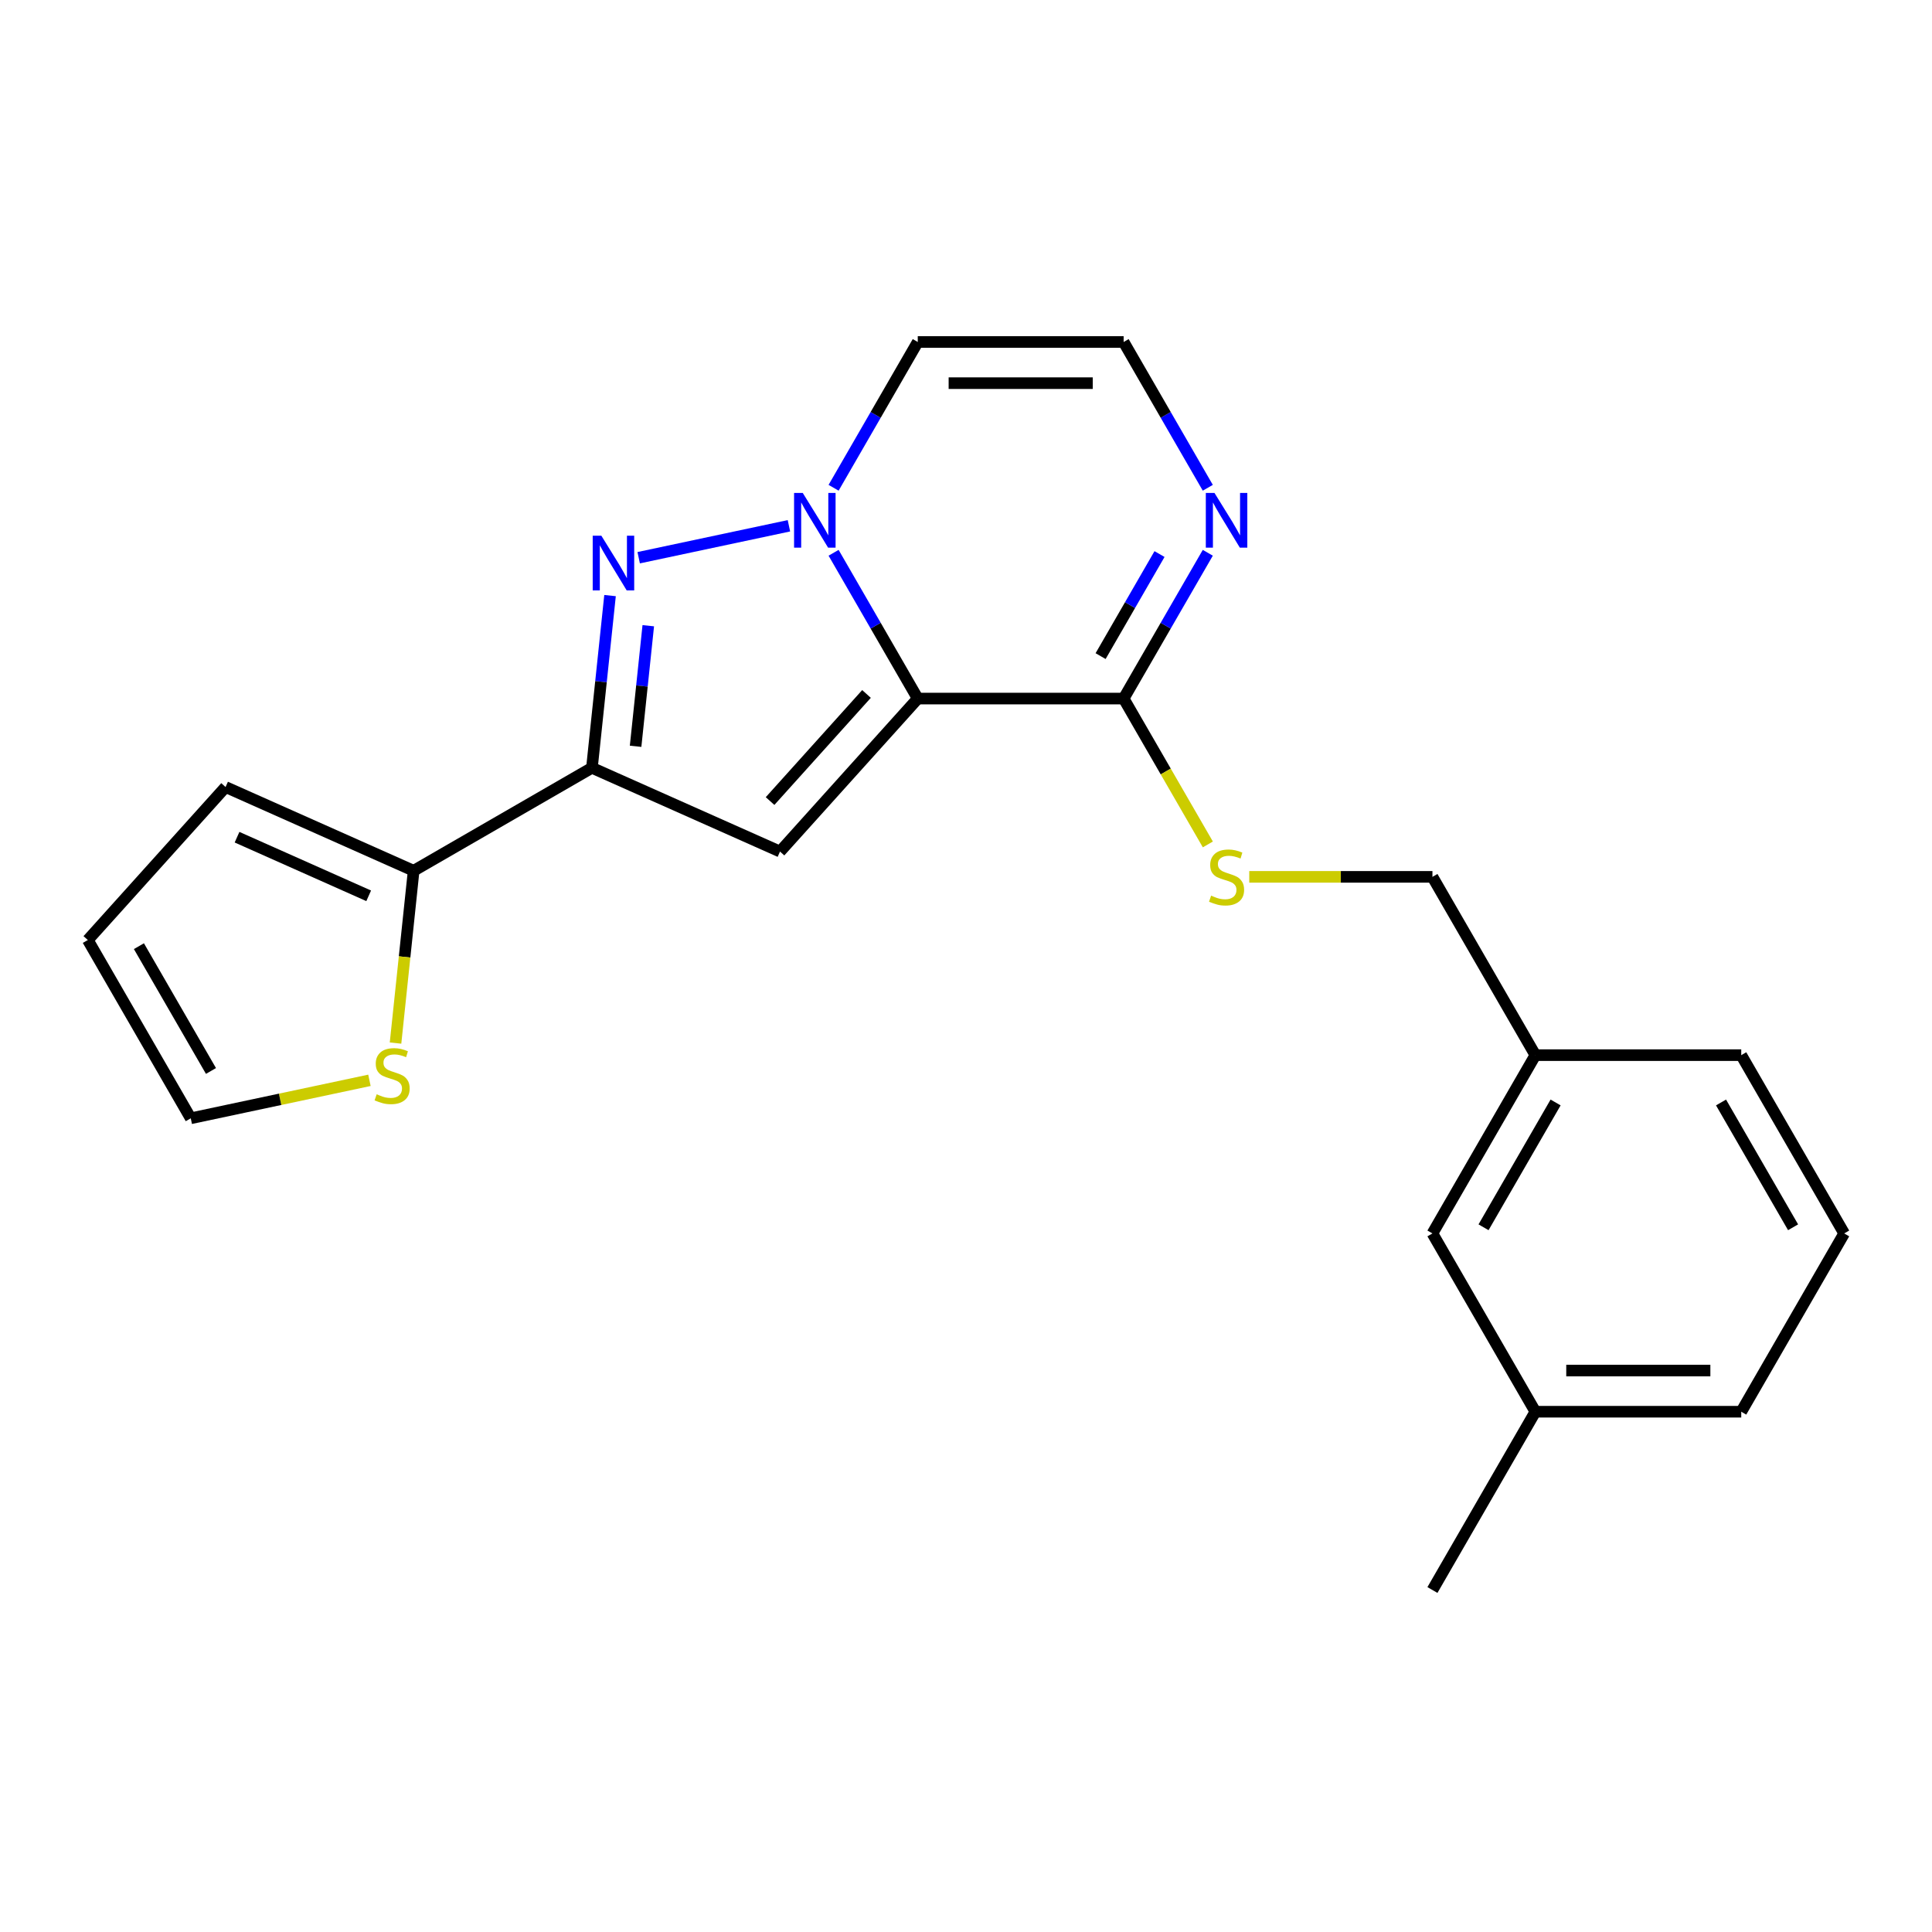 <?xml version='1.0' encoding='iso-8859-1'?>
<svg version='1.1' baseProfile='full'
              xmlns='http://www.w3.org/2000/svg'
                      xmlns:rdkit='http://www.rdkit.org/xml'
                      xmlns:xlink='http://www.w3.org/1999/xlink'
                  xml:space='preserve'
width='1000px' height='1000px' viewBox='0 0 1000 1000'>
<!-- END OF HEADER -->
<rect style='opacity:1.0;fill:#FFFFFF;stroke:none' width='1000' height='1000' x='0' y='0'> </rect>
<path class='bond-0' d='M 475.032,361.576 L 453.249,323.847' style='fill:none;fill-rule:evenodd;stroke:#000000;stroke-width:6px;stroke-linecap:butt;stroke-linejoin:miter;stroke-opacity:1' />
<path class='bond-0' d='M 453.249,323.847 L 431.466,286.118' style='fill:none;fill-rule:evenodd;stroke:#0000FF;stroke-width:6px;stroke-linecap:butt;stroke-linejoin:miter;stroke-opacity:1' />
<path class='bond-2' d='M 475.032,361.576 L 403.731,440.765' style='fill:none;fill-rule:evenodd;stroke:#000000;stroke-width:6px;stroke-linecap:butt;stroke-linejoin:miter;stroke-opacity:1' />
<path class='bond-2' d='M 448.499,359.194 L 398.588,414.626' style='fill:none;fill-rule:evenodd;stroke:#000000;stroke-width:6px;stroke-linecap:butt;stroke-linejoin:miter;stroke-opacity:1' />
<path class='bond-4' d='M 475.032,361.576 L 581.591,361.576' style='fill:none;fill-rule:evenodd;stroke:#000000;stroke-width:6px;stroke-linecap:butt;stroke-linejoin:miter;stroke-opacity:1' />
<path class='bond-1' d='M 408.349,272.143 L 330.584,288.673' style='fill:none;fill-rule:evenodd;stroke:#0000FF;stroke-width:6px;stroke-linecap:butt;stroke-linejoin:miter;stroke-opacity:1' />
<path class='bond-7' d='M 431.466,252.47 L 453.249,214.741' style='fill:none;fill-rule:evenodd;stroke:#0000FF;stroke-width:6px;stroke-linecap:butt;stroke-linejoin:miter;stroke-opacity:1' />
<path class='bond-7' d='M 453.249,214.741 L 475.032,177.012' style='fill:none;fill-rule:evenodd;stroke:#000000;stroke-width:6px;stroke-linecap:butt;stroke-linejoin:miter;stroke-opacity:1' />
<path class='bond-22' d='M 315.755,308.273 L 311.07,352.848' style='fill:none;fill-rule:evenodd;stroke:#0000FF;stroke-width:6px;stroke-linecap:butt;stroke-linejoin:miter;stroke-opacity:1' />
<path class='bond-22' d='M 311.07,352.848 L 306.385,397.424' style='fill:none;fill-rule:evenodd;stroke:#000000;stroke-width:6px;stroke-linecap:butt;stroke-linejoin:miter;stroke-opacity:1' />
<path class='bond-22' d='M 335.544,323.873 L 332.265,355.076' style='fill:none;fill-rule:evenodd;stroke:#0000FF;stroke-width:6px;stroke-linecap:butt;stroke-linejoin:miter;stroke-opacity:1' />
<path class='bond-22' d='M 332.265,355.076 L 328.985,386.279' style='fill:none;fill-rule:evenodd;stroke:#000000;stroke-width:6px;stroke-linecap:butt;stroke-linejoin:miter;stroke-opacity:1' />
<path class='bond-3' d='M 403.731,440.765 L 306.385,397.424' style='fill:none;fill-rule:evenodd;stroke:#000000;stroke-width:6px;stroke-linecap:butt;stroke-linejoin:miter;stroke-opacity:1' />
<path class='bond-5' d='M 306.385,397.424 L 214.102,450.703' style='fill:none;fill-rule:evenodd;stroke:#000000;stroke-width:6px;stroke-linecap:butt;stroke-linejoin:miter;stroke-opacity:1' />
<path class='bond-6' d='M 581.591,361.576 L 603.374,323.847' style='fill:none;fill-rule:evenodd;stroke:#000000;stroke-width:6px;stroke-linecap:butt;stroke-linejoin:miter;stroke-opacity:1' />
<path class='bond-6' d='M 603.374,323.847 L 625.157,286.118' style='fill:none;fill-rule:evenodd;stroke:#0000FF;stroke-width:6px;stroke-linecap:butt;stroke-linejoin:miter;stroke-opacity:1' />
<path class='bond-6' d='M 569.669,339.602 L 584.917,313.191' style='fill:none;fill-rule:evenodd;stroke:#000000;stroke-width:6px;stroke-linecap:butt;stroke-linejoin:miter;stroke-opacity:1' />
<path class='bond-6' d='M 584.917,313.191 L 600.165,286.781' style='fill:none;fill-rule:evenodd;stroke:#0000FF;stroke-width:6px;stroke-linecap:butt;stroke-linejoin:miter;stroke-opacity:1' />
<path class='bond-10' d='M 581.591,361.576 L 603.385,399.326' style='fill:none;fill-rule:evenodd;stroke:#000000;stroke-width:6px;stroke-linecap:butt;stroke-linejoin:miter;stroke-opacity:1' />
<path class='bond-10' d='M 603.385,399.326 L 625.18,437.075' style='fill:none;fill-rule:evenodd;stroke:#CCCC00;stroke-width:6px;stroke-linecap:butt;stroke-linejoin:miter;stroke-opacity:1' />
<path class='bond-8' d='M 214.102,450.703 L 209.415,495.298' style='fill:none;fill-rule:evenodd;stroke:#000000;stroke-width:6px;stroke-linecap:butt;stroke-linejoin:miter;stroke-opacity:1' />
<path class='bond-8' d='M 209.415,495.298 L 204.728,539.894' style='fill:none;fill-rule:evenodd;stroke:#CCCC00;stroke-width:6px;stroke-linecap:butt;stroke-linejoin:miter;stroke-opacity:1' />
<path class='bond-11' d='M 214.102,450.703 L 116.756,407.362' style='fill:none;fill-rule:evenodd;stroke:#000000;stroke-width:6px;stroke-linecap:butt;stroke-linejoin:miter;stroke-opacity:1' />
<path class='bond-11' d='M 190.832,463.671 L 122.69,433.332' style='fill:none;fill-rule:evenodd;stroke:#000000;stroke-width:6px;stroke-linecap:butt;stroke-linejoin:miter;stroke-opacity:1' />
<path class='bond-9' d='M 625.157,252.47 L 603.374,214.741' style='fill:none;fill-rule:evenodd;stroke:#0000FF;stroke-width:6px;stroke-linecap:butt;stroke-linejoin:miter;stroke-opacity:1' />
<path class='bond-9' d='M 603.374,214.741 L 581.591,177.012' style='fill:none;fill-rule:evenodd;stroke:#000000;stroke-width:6px;stroke-linecap:butt;stroke-linejoin:miter;stroke-opacity:1' />
<path class='bond-23' d='M 475.032,177.012 L 581.591,177.012' style='fill:none;fill-rule:evenodd;stroke:#000000;stroke-width:6px;stroke-linecap:butt;stroke-linejoin:miter;stroke-opacity:1' />
<path class='bond-23' d='M 491.016,198.323 L 565.607,198.323' style='fill:none;fill-rule:evenodd;stroke:#000000;stroke-width:6px;stroke-linecap:butt;stroke-linejoin:miter;stroke-opacity:1' />
<path class='bond-12' d='M 191.22,559.174 L 144.977,569.003' style='fill:none;fill-rule:evenodd;stroke:#CCCC00;stroke-width:6px;stroke-linecap:butt;stroke-linejoin:miter;stroke-opacity:1' />
<path class='bond-12' d='M 144.977,569.003 L 98.734,578.832' style='fill:none;fill-rule:evenodd;stroke:#000000;stroke-width:6px;stroke-linecap:butt;stroke-linejoin:miter;stroke-opacity:1' />
<path class='bond-14' d='M 646.614,453.859 L 694.021,453.859' style='fill:none;fill-rule:evenodd;stroke:#CCCC00;stroke-width:6px;stroke-linecap:butt;stroke-linejoin:miter;stroke-opacity:1' />
<path class='bond-14' d='M 694.021,453.859 L 741.428,453.859' style='fill:none;fill-rule:evenodd;stroke:#000000;stroke-width:6px;stroke-linecap:butt;stroke-linejoin:miter;stroke-opacity:1' />
<path class='bond-13' d='M 116.756,407.362 L 45.455,486.55' style='fill:none;fill-rule:evenodd;stroke:#000000;stroke-width:6px;stroke-linecap:butt;stroke-linejoin:miter;stroke-opacity:1' />
<path class='bond-24' d='M 98.734,578.832 L 45.455,486.55' style='fill:none;fill-rule:evenodd;stroke:#000000;stroke-width:6px;stroke-linecap:butt;stroke-linejoin:miter;stroke-opacity:1' />
<path class='bond-24' d='M 109.198,554.334 L 71.903,489.737' style='fill:none;fill-rule:evenodd;stroke:#000000;stroke-width:6px;stroke-linecap:butt;stroke-linejoin:miter;stroke-opacity:1' />
<path class='bond-16' d='M 741.428,453.859 L 794.708,546.141' style='fill:none;fill-rule:evenodd;stroke:#000000;stroke-width:6px;stroke-linecap:butt;stroke-linejoin:miter;stroke-opacity:1' />
<path class='bond-15' d='M 741.428,638.424 L 794.708,546.141' style='fill:none;fill-rule:evenodd;stroke:#000000;stroke-width:6px;stroke-linecap:butt;stroke-linejoin:miter;stroke-opacity:1' />
<path class='bond-15' d='M 767.877,635.237 L 805.172,570.639' style='fill:none;fill-rule:evenodd;stroke:#000000;stroke-width:6px;stroke-linecap:butt;stroke-linejoin:miter;stroke-opacity:1' />
<path class='bond-17' d='M 741.428,638.424 L 794.708,730.706' style='fill:none;fill-rule:evenodd;stroke:#000000;stroke-width:6px;stroke-linecap:butt;stroke-linejoin:miter;stroke-opacity:1' />
<path class='bond-19' d='M 794.708,546.141 L 901.266,546.141' style='fill:none;fill-rule:evenodd;stroke:#000000;stroke-width:6px;stroke-linecap:butt;stroke-linejoin:miter;stroke-opacity:1' />
<path class='bond-21' d='M 794.708,730.706 L 741.428,822.988' style='fill:none;fill-rule:evenodd;stroke:#000000;stroke-width:6px;stroke-linecap:butt;stroke-linejoin:miter;stroke-opacity:1' />
<path class='bond-25' d='M 794.708,730.706 L 901.266,730.706' style='fill:none;fill-rule:evenodd;stroke:#000000;stroke-width:6px;stroke-linecap:butt;stroke-linejoin:miter;stroke-opacity:1' />
<path class='bond-25' d='M 810.691,709.394 L 885.282,709.394' style='fill:none;fill-rule:evenodd;stroke:#000000;stroke-width:6px;stroke-linecap:butt;stroke-linejoin:miter;stroke-opacity:1' />
<path class='bond-18' d='M 954.545,638.424 L 901.266,546.141' style='fill:none;fill-rule:evenodd;stroke:#000000;stroke-width:6px;stroke-linecap:butt;stroke-linejoin:miter;stroke-opacity:1' />
<path class='bond-18' d='M 928.097,635.237 L 890.802,570.639' style='fill:none;fill-rule:evenodd;stroke:#000000;stroke-width:6px;stroke-linecap:butt;stroke-linejoin:miter;stroke-opacity:1' />
<path class='bond-20' d='M 954.545,638.424 L 901.266,730.706' style='fill:none;fill-rule:evenodd;stroke:#000000;stroke-width:6px;stroke-linecap:butt;stroke-linejoin:miter;stroke-opacity:1' />
<path  class='atom-1' d='M 415.493 255.134
L 424.773 270.134
Q 425.693 271.614, 427.173 274.294
Q 428.653 276.974, 428.733 277.134
L 428.733 255.134
L 432.493 255.134
L 432.493 283.454
L 428.613 283.454
L 418.653 267.054
Q 417.493 265.134, 416.253 262.934
Q 415.053 260.734, 414.693 260.054
L 414.693 283.454
L 411.013 283.454
L 411.013 255.134
L 415.493 255.134
' fill='#0000FF'/>
<path  class='atom-2' d='M 311.263 277.289
L 320.543 292.289
Q 321.463 293.769, 322.943 296.449
Q 324.423 299.129, 324.503 299.289
L 324.503 277.289
L 328.263 277.289
L 328.263 305.609
L 324.383 305.609
L 314.423 289.209
Q 313.263 287.289, 312.023 285.089
Q 310.823 282.889, 310.463 282.209
L 310.463 305.609
L 306.783 305.609
L 306.783 277.289
L 311.263 277.289
' fill='#0000FF'/>
<path  class='atom-7' d='M 628.61 255.134
L 637.89 270.134
Q 638.81 271.614, 640.29 274.294
Q 641.77 276.974, 641.85 277.134
L 641.85 255.134
L 645.61 255.134
L 645.61 283.454
L 641.73 283.454
L 631.77 267.054
Q 630.61 265.134, 629.37 262.934
Q 628.17 260.734, 627.81 260.054
L 627.81 283.454
L 624.13 283.454
L 624.13 255.134
L 628.61 255.134
' fill='#0000FF'/>
<path  class='atom-9' d='M 194.964 566.398
Q 195.284 566.518, 196.604 567.078
Q 197.924 567.638, 199.364 567.998
Q 200.844 568.318, 202.284 568.318
Q 204.964 568.318, 206.524 567.038
Q 208.084 565.718, 208.084 563.438
Q 208.084 561.878, 207.284 560.918
Q 206.524 559.958, 205.324 559.438
Q 204.124 558.918, 202.124 558.318
Q 199.604 557.558, 198.084 556.838
Q 196.604 556.118, 195.524 554.598
Q 194.484 553.078, 194.484 550.518
Q 194.484 546.958, 196.884 544.758
Q 199.324 542.558, 204.124 542.558
Q 207.404 542.558, 211.124 544.118
L 210.204 547.198
Q 206.804 545.798, 204.244 545.798
Q 201.484 545.798, 199.964 546.958
Q 198.444 548.078, 198.484 550.038
Q 198.484 551.558, 199.244 552.478
Q 200.044 553.398, 201.164 553.918
Q 202.324 554.438, 204.244 555.038
Q 206.804 555.838, 208.324 556.638
Q 209.844 557.438, 210.924 559.078
Q 212.044 560.678, 212.044 563.438
Q 212.044 567.358, 209.404 569.478
Q 206.804 571.558, 202.444 571.558
Q 199.924 571.558, 198.004 570.998
Q 196.124 570.478, 193.884 569.558
L 194.964 566.398
' fill='#CCCC00'/>
<path  class='atom-11' d='M 626.87 463.579
Q 627.19 463.699, 628.51 464.259
Q 629.83 464.819, 631.27 465.179
Q 632.75 465.499, 634.19 465.499
Q 636.87 465.499, 638.43 464.219
Q 639.99 462.899, 639.99 460.619
Q 639.99 459.059, 639.19 458.099
Q 638.43 457.139, 637.23 456.619
Q 636.03 456.099, 634.03 455.499
Q 631.51 454.739, 629.99 454.019
Q 628.51 453.299, 627.43 451.779
Q 626.39 450.259, 626.39 447.699
Q 626.39 444.139, 628.79 441.939
Q 631.23 439.739, 636.03 439.739
Q 639.31 439.739, 643.03 441.299
L 642.11 444.379
Q 638.71 442.979, 636.15 442.979
Q 633.39 442.979, 631.87 444.139
Q 630.35 445.259, 630.39 447.219
Q 630.39 448.739, 631.15 449.659
Q 631.95 450.579, 633.07 451.099
Q 634.23 451.619, 636.15 452.219
Q 638.71 453.019, 640.23 453.819
Q 641.75 454.619, 642.83 456.259
Q 643.95 457.859, 643.95 460.619
Q 643.95 464.539, 641.31 466.659
Q 638.71 468.739, 634.35 468.739
Q 631.83 468.739, 629.91 468.179
Q 628.03 467.659, 625.79 466.739
L 626.87 463.579
' fill='#CCCC00'/>
</svg>
